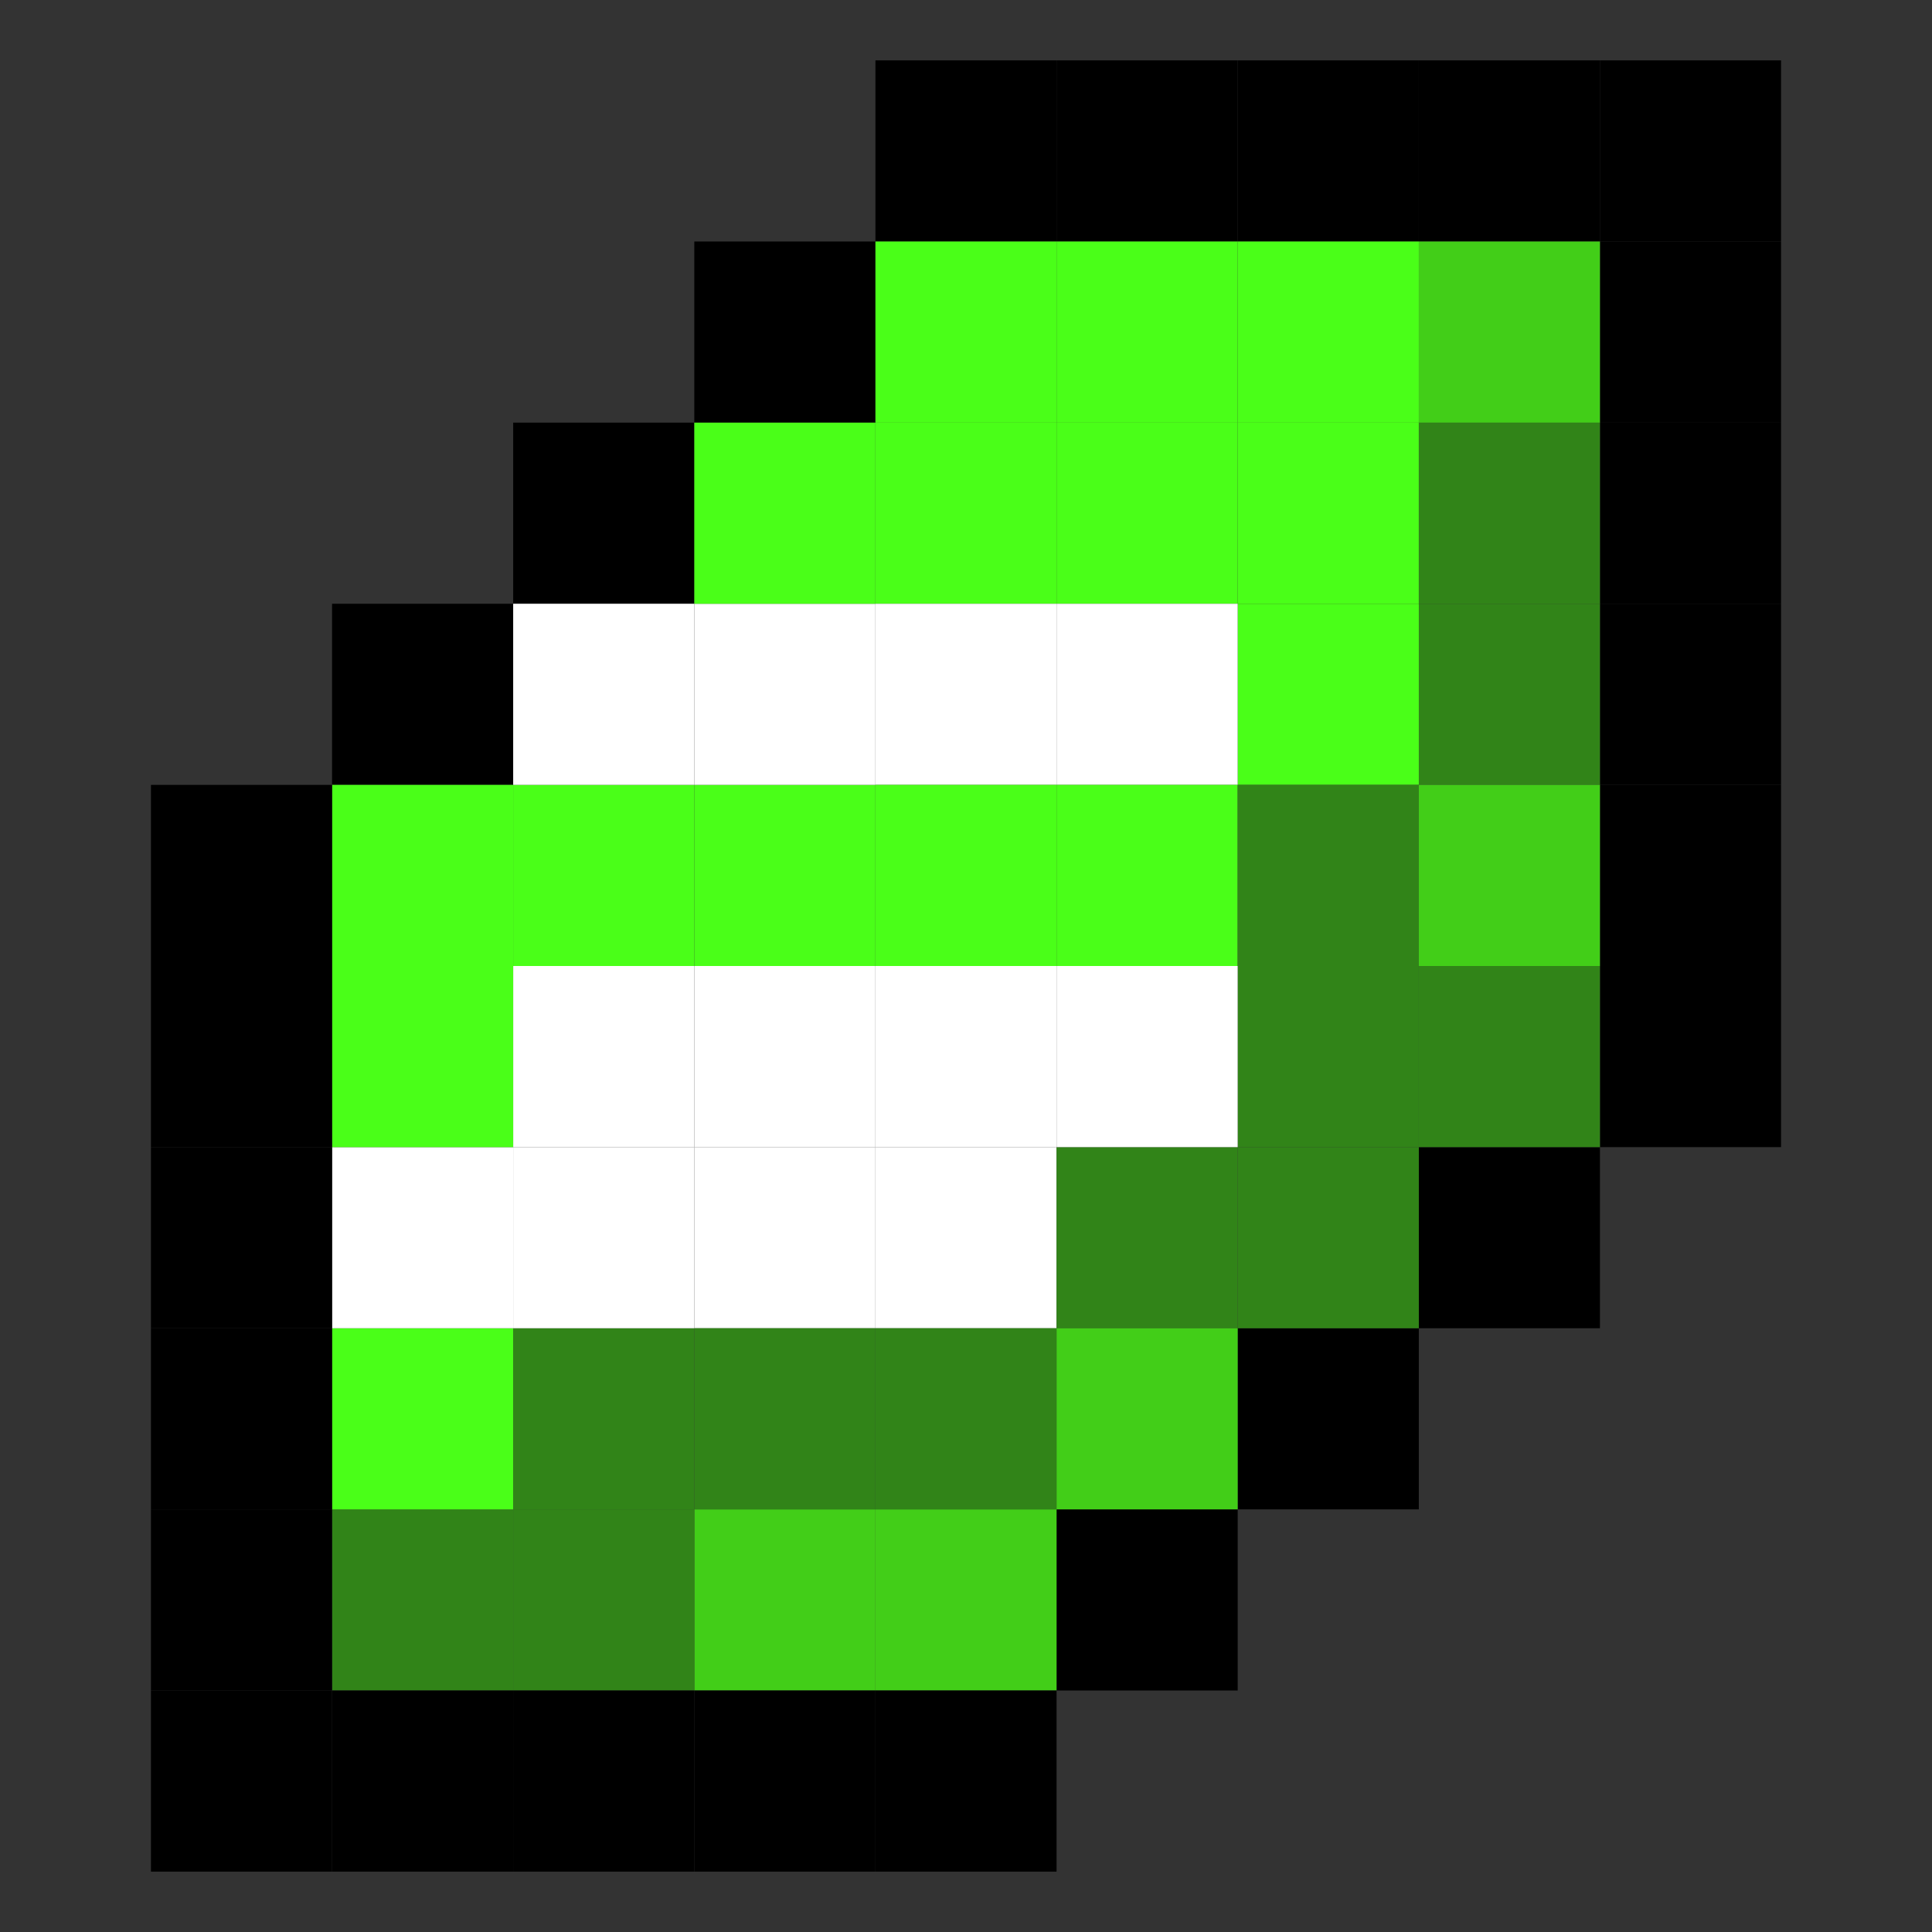 <?xml version="1.0" encoding="utf-8"?>
<!-- Generator: Adobe Illustrator 24.1.2, SVG Export Plug-In . SVG Version: 6.00 Build 0)  -->
<svg version="1.1" id="Layer_1" xmlns="http://www.w3.org/2000/svg" xmlns:xlink="http://www.w3.org/1999/xlink" x="0px" y="0px"
	 width="32px" height="32px" viewBox="0 0 32 32" style="enable-background:new 0 0 32 32;" xml:space="preserve">
<rect x="0" y="0" width="32" height="32" fill="#333333" stroke="none"/>
<style type="text/css">
	.st0{fill:#42CE18;}
	.st1{fill:#318418;}
	.st2{fill:#4AFF18;}
	.st3{fill:#FFFFFF;}
</style>
<rect x="26.5" y="1" transform="matrix(6.123234e-17 -1 1 6.123234e-17 25.5 30.5)" width="3" height="3"/>
<rect x="26.5" y="4" transform="matrix(6.123234e-17 -1 1 6.123234e-17 22.5 33.5)" width="3" height="3"/>
<rect x="26.5" y="7" transform="matrix(-1.836970e-16 1 -1 -1.836970e-16 36.5 -19.5)" width="3" height="3"/>
<rect x="26.5" y="10" transform="matrix(-1.836970e-16 1 -1 -1.836970e-16 39.5 -16.5)" width="3" height="3"/>
<rect x="26.5" y="13" transform="matrix(-1.836970e-16 1 -1 -1.836970e-16 42.5 -13.5)" width="3" height="3"/>
<rect x="26.5" y="16" transform="matrix(-1.836970e-16 1 -1 -1.836970e-16 45.5 -10.5)" width="3" height="3"/>
<rect x="23.5" y="1" transform="matrix(6.123234e-17 -1 1 6.123234e-17 22.5 27.5)" width="3" height="3"/>
<rect x="20.5" y="1" transform="matrix(6.123234e-17 -1 1 6.123234e-17 19.5 24.5)" width="3" height="3"/>
<rect x="17.5" y="1" transform="matrix(6.123234e-17 -1 1 6.123234e-17 16.5 21.5)" width="3" height="3"/>
<rect x="14.5" y="1" transform="matrix(6.123234e-17 -1 1 6.123234e-17 13.5 18.5)" width="3" height="3"/>
<rect x="11.5" y="4" transform="matrix(6.123234e-17 -1 1 6.123234e-17 7.5 18.5)" width="3" height="3"/>
<rect x="8.5" y="7" transform="matrix(6.123234e-17 -1 1 6.123234e-17 1.5 18.5)" width="3" height="3"/>
<rect x="5.5" y="10" transform="matrix(6.123234e-17 -1 1 6.123234e-17 -4.5 18.5)" width="3" height="3"/>
<rect x="23.5" y="19" transform="matrix(6.123234e-17 -1 1 6.123234e-17 4.5 45.5)" width="3" height="3"/>
<rect x="20.5" y="22" transform="matrix(6.123234e-17 -1 1 6.123234e-17 -1.5 45.5)" width="3" height="3"/>
<rect x="17.5" y="25" transform="matrix(6.123234e-17 -1 1 6.123234e-17 -7.5 45.5)" width="3" height="3"/>
<rect x="14.5" y="25" transform="matrix(6.123234e-17 -1 1 6.123234e-17 -10.5 42.5)" class="st0" width="3" height="3"/>
<rect x="11.5" y="25" transform="matrix(6.123234e-17 -1 1 6.123234e-17 -13.5 39.5)" class="st0" width="3" height="3"/>
<rect x="8.5" y="25" transform="matrix(6.123234e-17 -1 1 6.123234e-17 -16.5 36.5)" class="st1" width="3" height="3"/>
<rect x="5.5" y="25" transform="matrix(6.123234e-17 -1 1 6.123234e-17 -19.5 33.5)" class="st1" width="3" height="3"/>
<rect x="5.5" y="22" transform="matrix(6.123234e-17 -1 1 6.123234e-17 -16.5 30.5)" class="st2" width="3" height="3"/>
<rect x="8.5" y="22" transform="matrix(6.123234e-17 -1 1 6.123234e-17 -13.5 33.5)" class="st1" width="3" height="3"/>
<rect x="8.5" y="19" transform="matrix(6.123234e-17 -1 1 6.123234e-17 -10.5 30.5)" class="st3" width="3" height="3"/>
<rect x="11.5" y="19" transform="matrix(6.123234e-17 -1 1 6.123234e-17 -7.5 33.5)" class="st3" width="3" height="3"/>
<rect x="14.5" y="19" transform="matrix(6.123234e-17 -1 1 6.123234e-17 -4.5 36.5)" class="st3" width="3" height="3"/>
<rect x="17.5" y="19" transform="matrix(6.123234e-17 -1 1 6.123234e-17 -1.5 39.5)" class="st1" width="3" height="3"/>
<rect x="20.5" y="19" transform="matrix(6.123234e-17 -1 1 6.123234e-17 1.5 42.5)" class="st1" width="3" height="3"/>
<rect x="23.5" y="16" transform="matrix(6.123234e-17 -1 1 6.123234e-17 7.5 42.5)" class="st1" width="3" height="3"/>
<rect x="20.5" y="16" transform="matrix(6.123234e-17 -1 1 6.123234e-17 4.5 39.5)" class="st1" width="3" height="3"/>
<rect x="17.5" y="16" transform="matrix(6.123234e-17 -1 1 6.123234e-17 1.5 36.5)" class="st3" width="3" height="3"/>
<rect x="14.5" y="16" transform="matrix(6.123234e-17 -1 1 6.123234e-17 -1.5 33.5)" class="st3" width="3" height="3"/>
<rect x="11.5" y="16" transform="matrix(6.123234e-17 -1 1 6.123234e-17 -4.5 30.5)" class="st3" width="3" height="3"/>
<rect x="11.5" y="13" transform="matrix(6.123234e-17 -1 1 6.123234e-17 -1.5 27.5)" class="st2" width="3" height="3"/>
<rect x="11.5" y="10" transform="matrix(6.123234e-17 -1 1 6.123234e-17 1.5 24.5)" class="st3" width="3" height="3"/>
<rect x="11.5" y="7" transform="matrix(6.123234e-17 -1 1 6.123234e-17 4.5 21.5)" class="st2" width="3" height="3"/>
<rect x="14.5" y="7" transform="matrix(6.123234e-17 -1 1 6.123234e-17 7.5 24.5)" class="st2" width="3" height="3"/>
<rect x="17.5" y="7" transform="matrix(6.123234e-17 -1 1 6.123234e-17 10.5 27.5)" class="st2" width="3" height="3"/>
<rect x="20.5" y="7" transform="matrix(6.123234e-17 -1 1 6.123234e-17 13.5 30.5)" class="st2" width="3" height="3"/>
<rect x="23.5" y="7" transform="matrix(6.123234e-17 -1 1 6.123234e-17 16.5 33.5)" class="st1" width="3" height="3"/>
<rect x="23.5" y="10" transform="matrix(6.123234e-17 -1 1 6.123234e-17 13.5 36.5)" class="st1" width="3" height="3"/>
<rect x="20.5" y="10" transform="matrix(6.123234e-17 -1 1 6.123234e-17 10.5 33.5)" class="st2" width="3" height="3"/>
<rect x="17.5" y="10" transform="matrix(6.123234e-17 -1 1 6.123234e-17 7.5 30.5)" class="st3" width="3" height="3"/>
<rect x="14.5" y="10" transform="matrix(6.123234e-17 -1 1 6.123234e-17 4.5 27.5)" class="st3" width="3" height="3"/>
<rect x="14.5" y="13" transform="matrix(6.123234e-17 -1 1 6.123234e-17 1.5 30.5)" class="st2" width="3" height="3"/>
<rect x="17.5" y="13" transform="matrix(6.123234e-17 -1 1 6.123234e-17 4.5 33.5)" class="st2" width="3" height="3"/>
<rect x="20.5" y="13" transform="matrix(6.123234e-17 -1 1 6.123234e-17 7.5 36.5)" class="st1" width="3" height="3"/>
<rect x="23.5" y="13" transform="matrix(6.123234e-17 -1 1 6.123234e-17 10.5 39.5)" class="st0" width="3" height="3"/>
<rect x="23.5" y="4" transform="matrix(6.123234e-17 -1 1 6.123234e-17 19.5 30.5)" class="st0" width="3" height="3"/>
<rect x="20.5" y="4" transform="matrix(6.123234e-17 -1 1 6.123234e-17 16.5 27.5)" class="st2" width="3" height="3"/>
<rect x="17.5" y="4" transform="matrix(6.123234e-17 -1 1 6.123234e-17 13.5 24.5)" class="st2" width="3" height="3"/>
<rect x="14.5" y="4" transform="matrix(6.123234e-17 -1 1 6.123234e-17 10.5 21.5)" class="st2" width="3" height="3"/>
<rect x="8.5" y="16" transform="matrix(6.123234e-17 -1 1 6.123234e-17 -7.5 27.5)" class="st3" width="3" height="3"/>
<rect x="8.5" y="13" transform="matrix(6.123234e-17 -1 1 6.123234e-17 -4.5 24.5)" class="st2" width="3" height="3"/>
<rect x="8.5" y="10" transform="matrix(6.123234e-17 -1 1 6.123234e-17 -1.5 21.5)" class="st3" width="3" height="3"/>
<rect x="11.5" y="22" transform="matrix(6.123234e-17 -1 1 6.123234e-17 -10.5 36.5)" class="st1" width="3" height="3"/>
<rect x="14.5" y="22" transform="matrix(6.123234e-17 -1 1 6.123234e-17 -7.5 39.5)" class="st1" width="3" height="3"/>
<rect x="17.5" y="22" transform="matrix(6.123234e-17 -1 1 6.123234e-17 -4.5 42.5)" class="st0" width="3" height="3"/>
<rect x="5.5" y="19" transform="matrix(6.123234e-17 -1 1 6.123234e-17 -13.5 27.5)" class="st3" width="3" height="3"/>
<rect x="5.5" y="16" transform="matrix(6.123234e-17 -1 1 6.123234e-17 -10.5 24.5)" class="st2" width="3" height="3"/>
<rect x="5.5" y="13" transform="matrix(6.123234e-17 -1 1 6.123234e-17 -7.5 21.5)" class="st2" width="3" height="3"/>
<rect x="2.5" y="13" transform="matrix(6.123234e-17 -1 1 6.123234e-17 -10.5 18.5)" width="3" height="3"/>
<rect x="2.5" y="16" transform="matrix(6.123234e-17 -1 1 6.123234e-17 -13.5 21.5)" width="3" height="3"/>
<rect x="2.5" y="19" transform="matrix(6.123234e-17 -1 1 6.123234e-17 -16.5 24.5)" width="3" height="3"/>
<rect x="2.5" y="22" transform="matrix(6.123234e-17 -1 1 6.123234e-17 -19.5 27.5)" width="3" height="3"/>
<rect x="2.5" y="25" transform="matrix(6.123234e-17 -1 1 6.123234e-17 -22.5 30.5)" width="3" height="3"/>
<rect x="2.5" y="28" transform="matrix(6.123234e-17 -1 1 6.123234e-17 -25.5 33.5)" width="3" height="3"/>
<rect x="5.5" y="28" transform="matrix(6.123234e-17 -1 1 6.123234e-17 -22.5 36.5)" width="3" height="3"/>
<rect x="8.5" y="28" transform="matrix(6.123234e-17 -1 1 6.123234e-17 -19.5 39.5)" width="3" height="3"/>
<rect x="11.5" y="28" transform="matrix(6.123234e-17 -1 1 6.123234e-17 -16.5 42.5)" width="3" height="3"/>
<rect x="14.5" y="28" transform="matrix(6.123234e-17 -1 1 6.123234e-17 -13.5 45.5)" width="3" height="3"/>
</svg>
